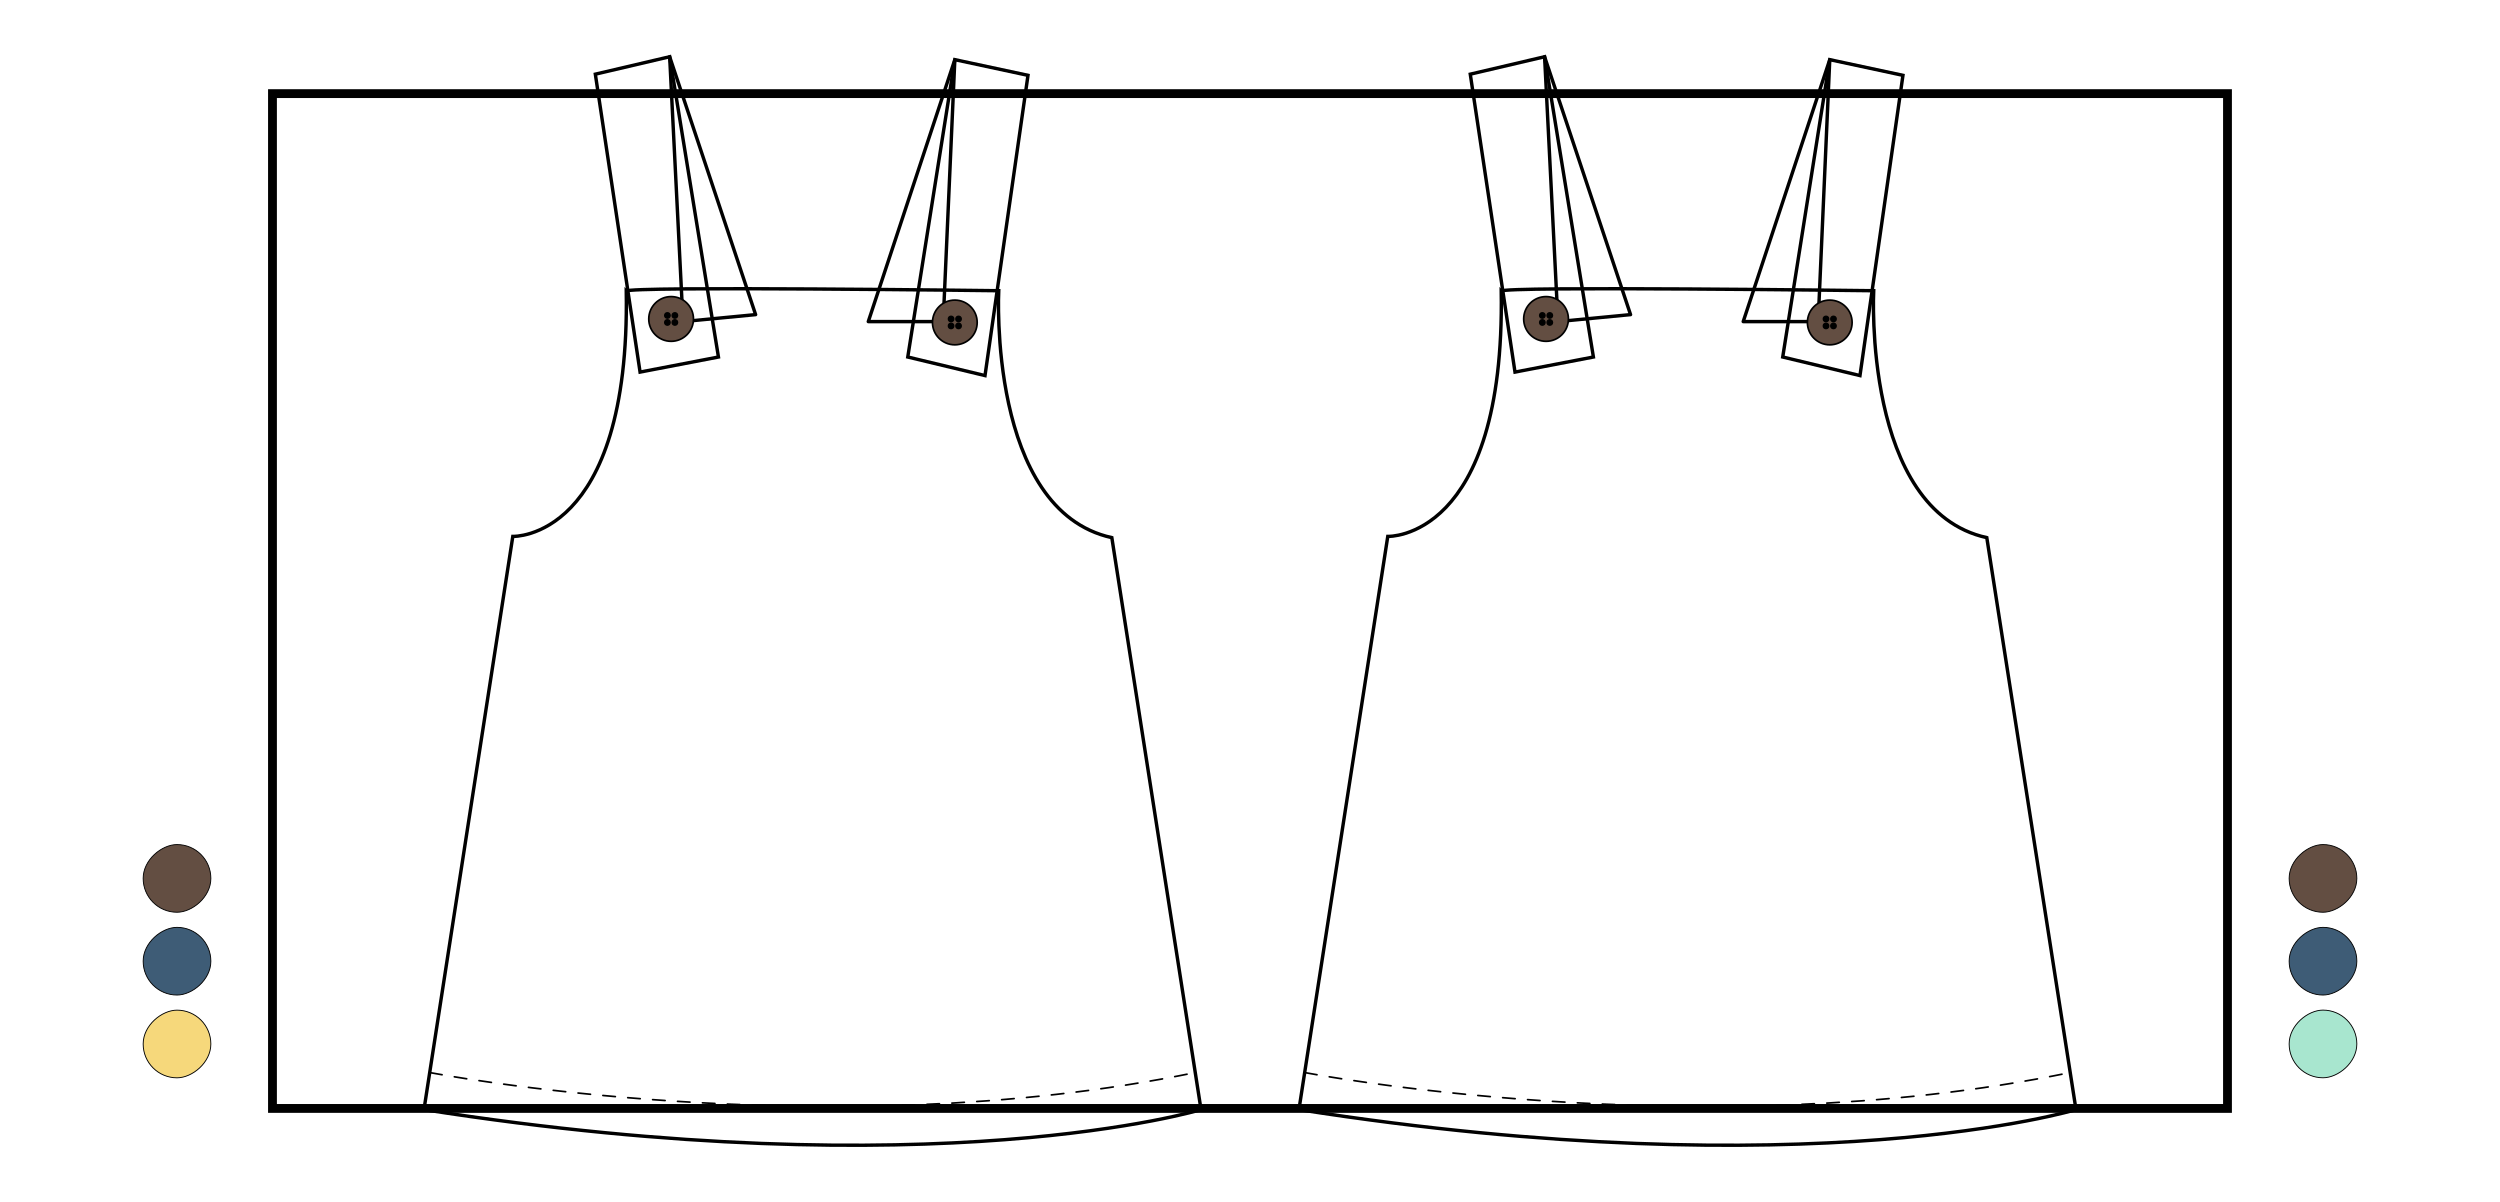 <?xml version="1.0" encoding="UTF-8"?> <svg xmlns="http://www.w3.org/2000/svg" xmlns:xlink="http://www.w3.org/1999/xlink" id="cabecera" viewBox="0 0 685.2 329.45"><defs><pattern id="Motivo_nuevo_2" data-name="Motivo nuevo 2" x="0" y="0" width="453.54" height="453.54" patternTransform="translate(-7346.13 -332.55) scale(.2)" patternUnits="userSpaceOnUse" viewBox="0 0 453.54 453.54"><g><rect width="453.54" height="453.54" fill="none"></rect><rect x="433.97" y="435.46" width="502.47" height="486.13" fill="#f6d87b"></rect><rect x="-19.57" y="435.46" width="502.47" height="486.13" fill="#f6d87b"></rect><rect x="-473.11" y="435.46" width="502.47" height="486.13" fill="#f6d87b"></rect><rect x="433.97" y="-18.08" width="502.47" height="486.13" fill="#f6d87b"></rect><g><rect x="-19.57" y="-18.08" width="502.47" height="486.13" fill="#f6d87b"></rect><polygon points="324.56 76.96 302.11 69.96 288.5 89.15 288.23 65.63 265.77 58.62 288.06 51.09 287.78 27.56 301.83 46.43 324.12 38.9 310.51 58.1 324.56 76.96" fill="#3e5c76"></polygon><polygon points="222.39 221.1 199.94 214.1 186.33 233.29 186.06 209.76 163.6 202.76 185.89 195.23 185.61 171.7 199.66 190.57 221.95 183.04 208.34 202.23 222.39 221.1" fill="#3e5c76"></polygon><polygon points="340.35 391.15 317.89 384.14 304.29 403.33 304.02 379.81 281.56 372.8 303.85 365.27 303.57 341.75 317.62 360.61 339.91 353.08 326.3 372.28 340.35 391.15" fill="#3e5c76"></polygon><path d="M75.88,36.33s-36.65,44.26-7.99,80.59c17.59,22.29,52.68,24.61,76.41,6.08,0,0-87.36,4.6-68.43-86.67Z" fill="#3e5c76"></path><polygon points="111.44 65.49 101.35 62.34 95.24 70.96 95.11 60.39 85.02 57.24 95.04 53.86 94.91 43.29 101.23 51.77 111.24 48.39 105.13 57.01 111.44 65.49" fill="#3e5c76"></polygon><path d="M79.06,282.86s-36.65,44.26-7.99,80.59c17.59,22.29,52.68,24.61,76.41,6.08,0,0-87.36,4.6-68.43-86.67Z" fill="#3e5c76"></path><polygon points="114.62 312.02 104.53 308.87 98.42 317.49 98.3 306.92 88.21 303.77 98.22 300.39 98.1 289.82 104.41 298.3 114.42 294.91 108.31 303.54 114.62 312.02" fill="#3e5c76"></polygon><path d="M345.62,152.83s-36.65,44.26-7.99,80.59c17.59,22.29,52.68,24.61,76.41,6.08,0,0-87.36,4.6-68.43-86.67Z" fill="#3e5c76"></path><polygon points="381.18 181.98 371.09 178.84 364.97 187.46 364.85 176.89 354.76 173.74 364.77 170.36 364.65 159.79 370.96 168.27 380.98 164.88 374.86 173.51 381.18 181.98" fill="#3e5c76"></polygon></g><rect x="-473.11" y="-18.08" width="502.47" height="486.13" fill="#f6d87b"></rect><rect x="433.97" y="-471.62" width="502.47" height="486.13" fill="#f6d87b"></rect><rect x="-19.57" y="-471.62" width="502.47" height="486.13" fill="#f6d87b"></rect><rect x="-473.11" y="-471.62" width="502.47" height="486.13" fill="#f6d87b"></rect></g></pattern><pattern id="Motivo_nuevo_3" data-name="Motivo nuevo 3" x="0" y="0" width="453.54" height="453.54" patternTransform="translate(-7288.69 -332.55) scale(.2)" patternUnits="userSpaceOnUse" viewBox="0 0 453.54 453.54"><g><rect width="453.54" height="453.54" fill="none"></rect><rect x="435.46" y="435.46" width="485.62" height="485.62" fill="#a8e6cf"></rect><rect x="-18.08" y="435.46" width="485.62" height="485.62" fill="#a8e6cf"></rect><rect x="-471.62" y="435.46" width="485.62" height="485.62" fill="#a8e6cf"></rect><rect x="435.46" y="-18.08" width="485.62" height="485.62" fill="#a8e6cf"></rect><g><rect x="-18.08" y="-18.08" width="485.62" height="485.62" fill="#a8e6cf"></rect><polygon points="324.56 76.96 302.11 69.96 288.5 89.15 288.23 65.63 265.77 58.62 288.06 51.09 287.78 27.56 301.83 46.43 324.12 38.9 310.51 58.1 324.56 76.96" fill="#3e5c76"></polygon><polygon points="222.39 221.1 199.94 214.1 186.33 233.29 186.06 209.76 163.6 202.76 185.89 195.23 185.61 171.7 199.66 190.57 221.95 183.04 208.34 202.23 222.39 221.1" fill="#3e5c76"></polygon><polygon points="340.35 391.15 317.89 384.14 304.29 403.33 304.02 379.81 281.56 372.8 303.85 365.27 303.57 341.75 317.62 360.61 339.91 353.08 326.3 372.28 340.35 391.15" fill="#3e5c76"></polygon><path d="M75.88,36.33s-36.65,44.26-7.99,80.59c17.59,22.29,52.68,24.61,76.41,6.08,0,0-87.36,4.6-68.43-86.67Z" fill="#3e5c76"></path><polygon points="111.44 65.49 101.35 62.34 95.24 70.96 95.11 60.39 85.02 57.24 95.04 53.86 94.91 43.29 101.23 51.77 111.24 48.39 105.13 57.01 111.44 65.49" fill="#3e5c76"></polygon><path d="M79.06,282.86s-36.65,44.26-7.99,80.59c17.59,22.29,52.68,24.61,76.41,6.08,0,0-87.36,4.6-68.43-86.67Z" fill="#3e5c76"></path><polygon points="114.62 312.02 104.53 308.87 98.42 317.49 98.3 306.92 88.21 303.77 98.22 300.39 98.1 289.82 104.41 298.3 114.42 294.91 108.31 303.54 114.62 312.02" fill="#3e5c76"></polygon><path d="M345.62,152.83s-36.65,44.26-7.99,80.59c17.59,22.29,52.68,24.61,76.41,6.08,0,0-87.36,4.6-68.43-86.67Z" fill="#3e5c76"></path><polygon points="381.18 181.98 371.09 178.84 364.97 187.46 364.85 176.89 354.76 173.74 364.77 170.36 364.65 159.79 370.96 168.27 380.98 164.88 374.86 173.51 381.18 181.98" fill="#3e5c76"></polygon></g><rect x="-471.62" y="-18.08" width="485.62" height="485.62" fill="#a8e6cf"></rect><rect x="435.46" y="-471.62" width="485.62" height="485.62" fill="#a8e6cf"></rect><rect x="-18.08" y="-471.62" width="485.62" height="485.62" fill="#a8e6cf"></rect><rect x="-471.62" y="-471.62" width="485.62" height="485.62" fill="#a8e6cf"></rect></g></pattern></defs><rect x="74.68" y="25.66" width="535.83" height="278.14" fill="none" stroke="#000" stroke-miterlimit="10" stroke-width="2.42"></rect><g><g><rect x="39.24" y="231.48" width="18.55" height="18.55" rx="9.28" ry="9.28" transform="translate(289.27 192.24) rotate(90)" fill="#634e42" stroke="#000" stroke-miterlimit="10" stroke-width=".25"></rect><rect x="39.24" y="254.17" width="18.55" height="18.55" rx="9.28" ry="9.28" transform="translate(311.96 214.93) rotate(90)" fill="#3e5c76" stroke="#000" stroke-miterlimit="10" stroke-width=".25"></rect><rect x="39.24" y="276.86" width="18.55" height="18.55" rx="9.28" ry="9.28" transform="translate(334.65 237.62) rotate(90)" fill="#f6d87b" stroke="#000" stroke-miterlimit="10" stroke-width=".25"></rect></g><g><rect x="627.41" y="231.48" width="18.55" height="18.55" rx="9.28" ry="9.28" transform="translate(877.44 -395.93) rotate(90)" fill="#634e42" stroke="#000" stroke-miterlimit="10" stroke-width=".25"></rect><rect x="627.41" y="254.17" width="18.55" height="18.55" rx="9.28" ry="9.28" transform="translate(900.13 -373.24) rotate(90)" fill="#3e5c76" stroke="#000" stroke-miterlimit="10" stroke-width=".25"></rect><rect x="627.41" y="276.86" width="18.55" height="18.55" rx="9.28" ry="9.28" transform="translate(922.82 -350.56) rotate(90)" fill="#a8e6cf" stroke="#000" stroke-miterlimit="10" stroke-width=".25"></rect></g></g><g><polygon points="261.7 16.35 237.98 88.14 258.51 88.14 261.7 16.35" fill="url(#Motivo_nuevo_2)" stroke="#000" stroke-linejoin="round" stroke-width=".94"></polygon><polygon points="183.54 15.55 207.1 86.23 187.2 88.14 183.54 15.55" fill="url(#Motivo_nuevo_2)" stroke="#000" stroke-linejoin="round" stroke-width=".94"></polygon><path d="M171.66,79.8c-.02-1.43,102.07-.12,102.07-.12,0,0-3.04,60.19,31,67.68l24.45,156.77s-72.58,21.97-212.98,0l24.35-157.11s32.17,1.18,31.1-67.23Z" fill="url(#Motivo_nuevo_2)" stroke="#000" stroke-miterlimit="10" stroke-width=".94"></path><polygon points="175.43 101.98 196.91 97.85 183.54 15.55 163.17 20.33 175.43 101.98" fill="url(#Motivo_nuevo_2)" stroke="#000" stroke-miterlimit="10" stroke-width=".94"></polygon><polygon points="248.8 97.85 261.7 16.35 281.75 20.65 269.97 102.94 248.8 97.85" fill="url(#Motivo_nuevo_2)" stroke="#000" stroke-miterlimit="10" stroke-width=".94"></polygon><circle cx="183.94" cy="87.42" r="6.13" fill="#634e42" stroke="#000" stroke-miterlimit="10" stroke-width=".47"></circle><g><circle cx="182.92" cy="86.46" r=".75" stroke="#000" stroke-miterlimit="10" stroke-width=".37"></circle><circle cx="184.97" cy="86.46" r=".75" stroke="#000" stroke-miterlimit="10" stroke-width=".37"></circle><circle cx="184.97" cy="88.38" r=".75" stroke="#000" stroke-miterlimit="10" stroke-width=".37"></circle><circle cx="182.92" cy="88.38" r=".75" stroke="#000" stroke-miterlimit="10" stroke-width=".37"></circle></g><circle cx="261.7" cy="88.38" r="6.13" fill="#634e42" stroke="#000" stroke-miterlimit="10" stroke-width=".47"></circle><g><circle cx="260.67" cy="87.42" r=".75" stroke="#000" stroke-miterlimit="10" stroke-width=".37"></circle><circle cx="262.72" cy="87.42" r=".75" stroke="#000" stroke-miterlimit="10" stroke-width=".37"></circle><circle cx="262.72" cy="89.33" r=".75" stroke="#000" stroke-miterlimit="10" stroke-width=".37"></circle><circle cx="260.67" cy="89.33" r=".75" stroke="#000" stroke-miterlimit="10" stroke-width=".37"></circle></g><path d="M117.79,293.97s108.19,20.87,209.81,0" fill="none" stroke="#000" stroke-dasharray="3.42" stroke-linecap="round" stroke-miterlimit="10" stroke-width=".47"></path><polygon points="501.5 16.35 477.78 88.14 498.32 88.14 501.5 16.35" fill="url(#Motivo_nuevo_3)" stroke="#000" stroke-linejoin="round" stroke-width=".94"></polygon><polygon points="423.34 15.55 446.9 86.23 427.01 88.14 423.34 15.55" fill="url(#Motivo_nuevo_3)" stroke="#000" stroke-linejoin="round" stroke-width=".94"></polygon><path d="M411.47,79.8c-.02-1.43,102.07-.12,102.07-.12,0,0-3.04,60.19,31,67.68l24.45,156.77s-72.58,21.97-212.98,0l24.35-157.11s32.17,1.18,31.1-67.23Z" fill="url(#Motivo_nuevo_3)" stroke="#000" stroke-miterlimit="10" stroke-width=".94"></path><polygon points="415.23 101.98 436.72 97.85 423.34 15.55 402.97 20.33 415.23 101.98" fill="url(#Motivo_nuevo_3)" stroke="#000" stroke-miterlimit="10" stroke-width=".94"></polygon><polygon points="488.61 97.85 501.5 16.35 521.56 20.65 509.78 102.94 488.61 97.85" fill="url(#Motivo_nuevo_3)" stroke="#000" stroke-miterlimit="10" stroke-width=".94"></polygon><circle cx="423.74" cy="87.42" r="6.13" fill="#634e42" stroke="#000" stroke-miterlimit="10" stroke-width=".47"></circle><g><circle cx="422.72" cy="86.46" r=".75" stroke="#000" stroke-miterlimit="10" stroke-width=".37"></circle><circle cx="424.77" cy="86.46" r=".75" stroke="#000" stroke-miterlimit="10" stroke-width=".37"></circle><circle cx="424.77" cy="88.38" r=".75" stroke="#000" stroke-miterlimit="10" stroke-width=".37"></circle><circle cx="422.72" cy="88.38" r=".75" stroke="#000" stroke-miterlimit="10" stroke-width=".37"></circle></g><circle cx="501.5" cy="88.38" r="6.13" fill="#634e42" stroke="#000" stroke-miterlimit="10" stroke-width=".47"></circle><g><circle cx="500.47" cy="87.42" r=".75" stroke="#000" stroke-miterlimit="10" stroke-width=".37"></circle><circle cx="502.52" cy="87.42" r=".75" stroke="#000" stroke-miterlimit="10" stroke-width=".37"></circle><circle cx="502.52" cy="89.33" r=".75" stroke="#000" stroke-miterlimit="10" stroke-width=".37"></circle><circle cx="500.47" cy="89.33" r=".75" stroke="#000" stroke-miterlimit="10" stroke-width=".37"></circle></g><path d="M357.59,293.97s108.19,20.87,209.81,0" fill="none" stroke="#000" stroke-dasharray="3.42" stroke-linecap="round" stroke-miterlimit="10" stroke-width=".47"></path></g></svg> 